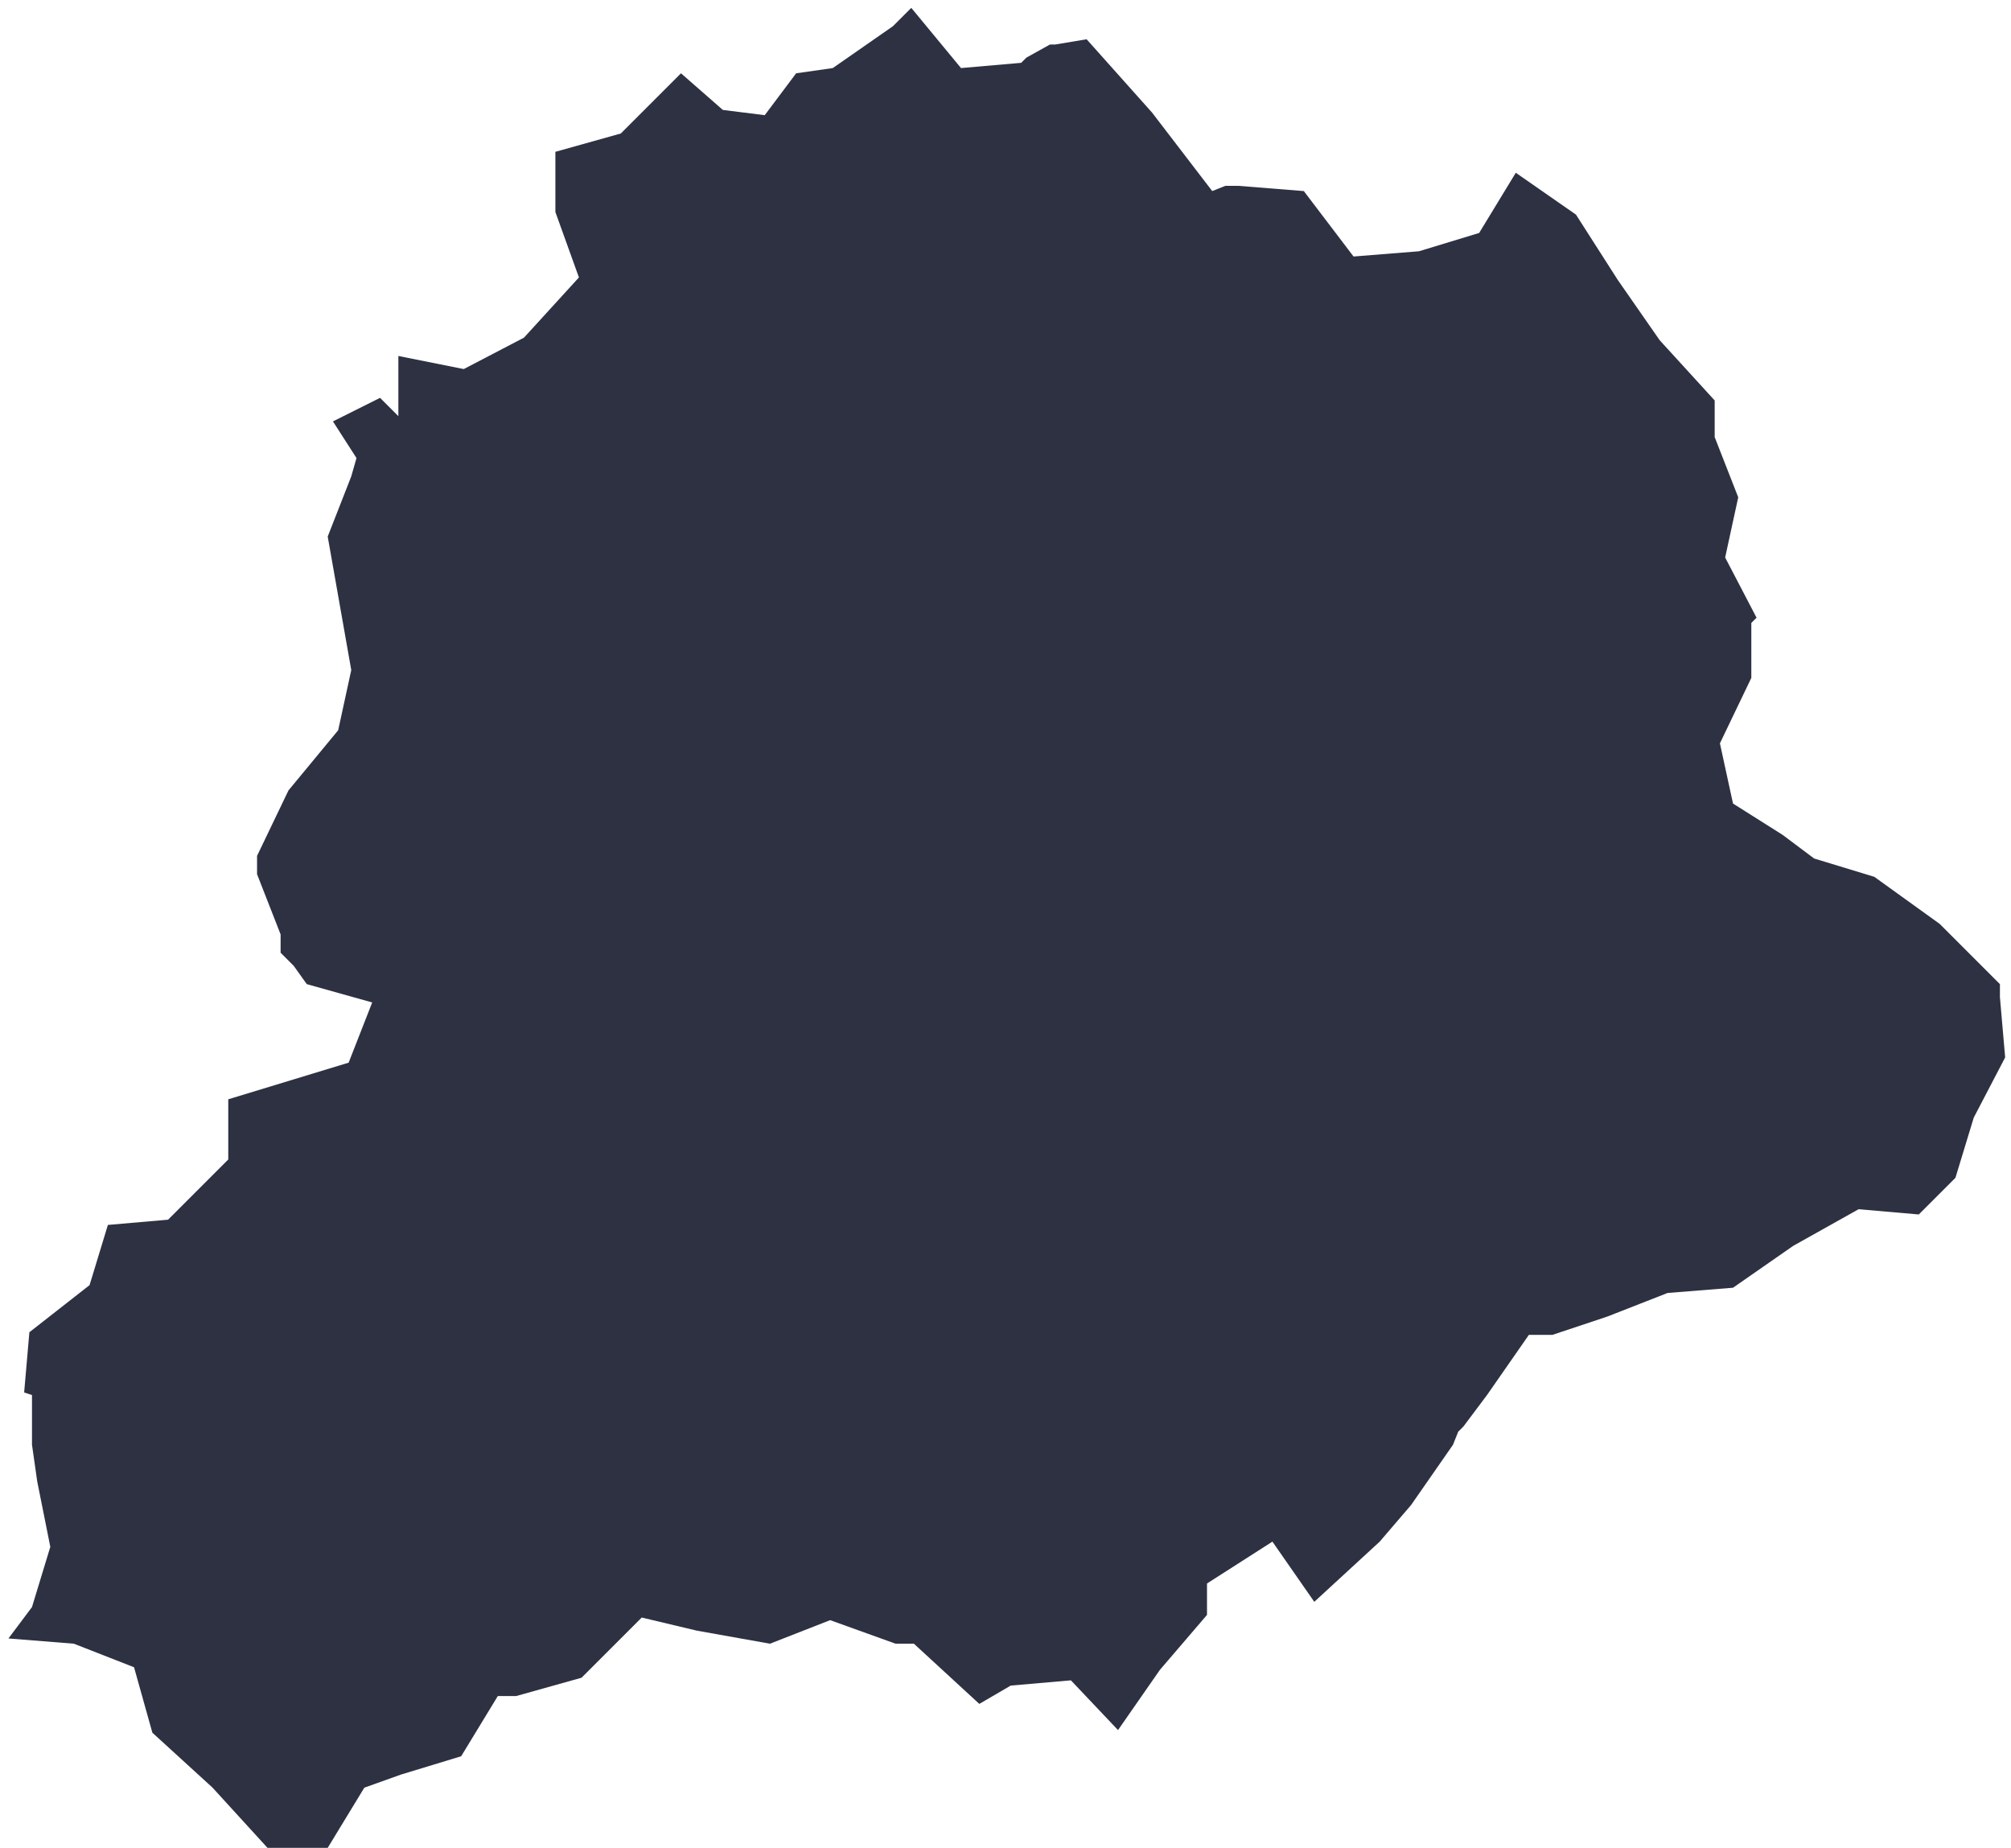 <?xml version="1.0" encoding="UTF-8"?> <!-- Creator: CorelDRAW 2020 (64-Bit) --> <svg xmlns="http://www.w3.org/2000/svg" xmlns:xlink="http://www.w3.org/1999/xlink" xmlns:xodm="http://www.corel.com/coreldraw/odm/2003" xml:space="preserve" width="7.358mm" height="6.76mm" style="shape-rendering:geometricPrecision; text-rendering:geometricPrecision; image-rendering:optimizeQuality; fill-rule:evenodd; clip-rule:evenodd" viewBox="0 0 7.68 7.06"> <defs> <style type="text/css"> <![CDATA[ .fil0 {fill:#2D3142;fill-rule:nonzero} ]]> </style> </defs> <g id="Слой_x0020_1">  <g> <path id="path5598_1_" class="fil0" d="M0.09 5.32l0.02 -0.23 0.23 -0.18 0.07 -0.23 0.23 -0.02 0.23 -0.23 0 -0.23 0.23 -0.07 0.23 -0.07 0.09 -0.23 -0.25 -0.07 -0.05 -0.07 -0.05 -0.05 0 -0.07 -0.09 -0.23 0 -0.07 0.12 -0.25 0.19 -0.23 0.05 -0.23 -0.09 -0.51 0.09 -0.23 0.02 -0.07 -0.09 -0.14 0.18 -0.09 0.07 0.07 0 -0.23 0.25 0.05 0.23 -0.12 0.21 -0.23 -0.09 -0.25 0 -0.23 0.25 -0.07 0.23 -0.23 0.16 0.14 0.16 0.02 0.12 -0.16 0.14 -0.02 0.23 -0.16 0.07 -0.07 0.19 0.23 0.23 -0.02 0.02 -0.02 0.09 -0.05 0.02 0 0.12 -0.02 0.25 0.28 0.23 0.3 0.05 -0.02 0.05 0 0.25 0.02 0.19 0.25 0.25 -0.02 0.23 -0.07 0.14 -0.23 0.23 0.16 0.16 0.25 0.16 0.23 0.21 0.23 0 0.14 0.09 0.23 -0.05 0.23 0.12 0.23 -0.02 0.02 0 0.21 -0.12 0.25 0.05 0.23 0.19 0.12 0.12 0.09 0.23 0.07 0.25 0.18 0.23 0.23 0 0.05 0.02 0.23 -0.12 0.23 -0.07 0.23 -0.14 0.14 -0.23 -0.02 -0.25 0.14 -0.23 0.16 -0.25 0.02 -0.23 0.09 -0.21 0.07 -0.09 -0 -0.16 0.23 -0.09 0.12 -0.02 0.02 -0.02 0.05 -0.16 0.23 -0.12 0.14 -0.25 0.23 -0.16 -0.23 -0.25 0.16 0 0.12 -0.18 0.21 -0.16 0.23 -0.18 -0.19 -0.23 0.02 -0.12 0.07 -0.25 -0.23 -0.07 -0 -0.25 -0.09 -0.23 0.09 -0.28 -0.05 -0.21 -0.05 -0.23 0.23 -0.25 0.07 -0.07 0 -0.14 0.23 -0.23 0.07 -0.14 0.05 -0.14 0.23 -0.23 0 -0.21 -0.23 -0.23 -0.21 -0.07 -0.25 -0.23 -0.09 -0.25 -0.02 0.09 -0.12 0.07 -0.23 -0.05 -0.25 -0.02 -0.14 0 -0.19 0 -0zm0 0l0 0 0 0z"></path> </g> </g> </svg> 